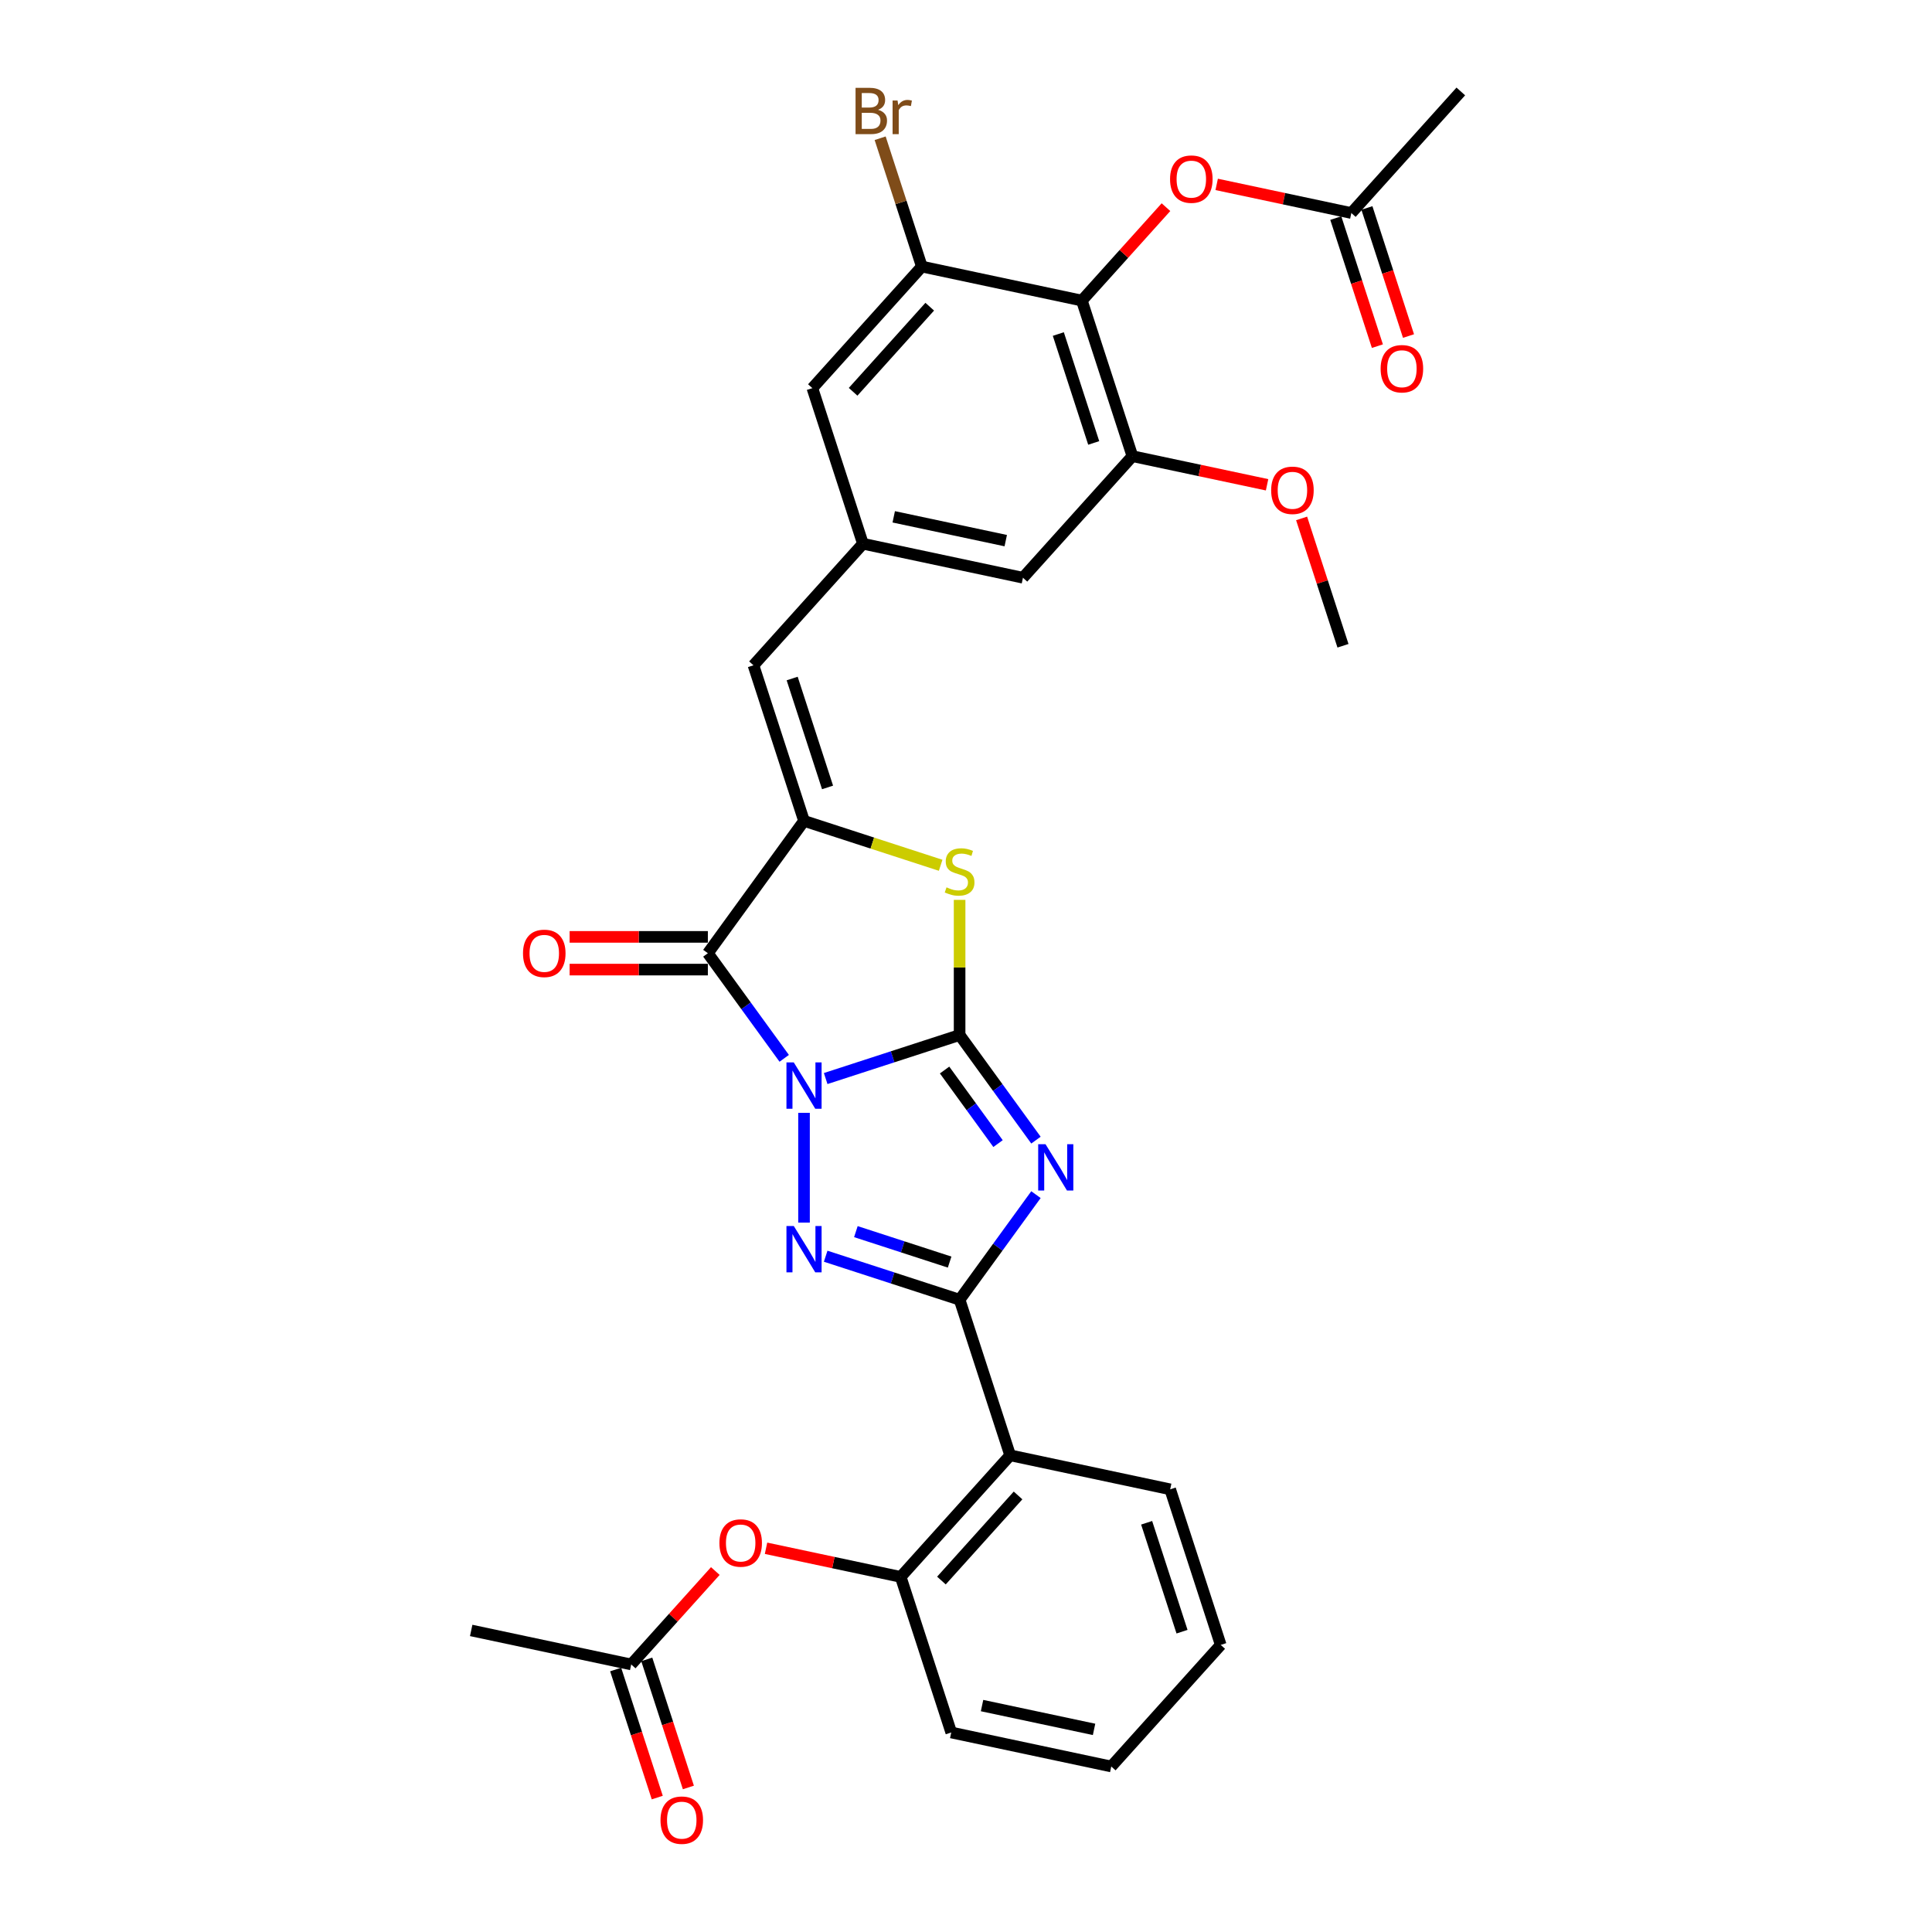 <?xml version='1.0' encoding='iso-8859-1'?>
<svg version='1.1' baseProfile='full'
              xmlns='http://www.w3.org/2000/svg'
                      xmlns:rdkit='http://www.rdkit.org/xml'
                      xmlns:xlink='http://www.w3.org/1999/xlink'
                  xml:space='preserve'
width='1000px' height='1000px' viewBox='0 0 1000 1000'>
<!-- END OF HEADER -->
<rect style='opacity:1.0;fill:#FFFFFF;stroke:none' width='1000' height='1000' x='0' y='0'> </rect>
<path class='bond-0' d='M 427.37,558.254 L 462.03,546.993' style='fill:none;fill-rule:evenodd;stroke:#0000FF;stroke-width:6px;stroke-linecap:butt;stroke-linejoin:miter;stroke-opacity:1' />
<path class='bond-0' d='M 462.03,546.993 L 496.69,535.731' style='fill:none;fill-rule:evenodd;stroke:#000000;stroke-width:6px;stroke-linecap:butt;stroke-linejoin:miter;stroke-opacity:1' />
<path class='bond-2' d='M 416.159,576.004 L 416.159,632.818' style='fill:none;fill-rule:evenodd;stroke:#0000FF;stroke-width:6px;stroke-linecap:butt;stroke-linejoin:miter;stroke-opacity:1' />
<path class='bond-4' d='M 405.909,547.79 L 386.149,520.592' style='fill:none;fill-rule:evenodd;stroke:#0000FF;stroke-width:6px;stroke-linecap:butt;stroke-linejoin:miter;stroke-opacity:1' />
<path class='bond-4' d='M 386.149,520.592 L 366.388,493.393' style='fill:none;fill-rule:evenodd;stroke:#000000;stroke-width:6px;stroke-linecap:butt;stroke-linejoin:miter;stroke-opacity:1' />
<path class='bond-1' d='M 496.69,535.731 L 516.451,562.929' style='fill:none;fill-rule:evenodd;stroke:#000000;stroke-width:6px;stroke-linecap:butt;stroke-linejoin:miter;stroke-opacity:1' />
<path class='bond-1' d='M 516.451,562.929 L 536.211,590.128' style='fill:none;fill-rule:evenodd;stroke:#0000FF;stroke-width:6px;stroke-linecap:butt;stroke-linejoin:miter;stroke-opacity:1' />
<path class='bond-1' d='M 488.917,553.845 L 502.75,572.884' style='fill:none;fill-rule:evenodd;stroke:#000000;stroke-width:6px;stroke-linecap:butt;stroke-linejoin:miter;stroke-opacity:1' />
<path class='bond-1' d='M 502.75,572.884 L 516.582,591.922' style='fill:none;fill-rule:evenodd;stroke:#0000FF;stroke-width:6px;stroke-linecap:butt;stroke-linejoin:miter;stroke-opacity:1' />
<path class='bond-6' d='M 496.69,535.731 L 496.69,500.752' style='fill:none;fill-rule:evenodd;stroke:#000000;stroke-width:6px;stroke-linecap:butt;stroke-linejoin:miter;stroke-opacity:1' />
<path class='bond-6' d='M 496.69,500.752 L 496.69,465.772' style='fill:none;fill-rule:evenodd;stroke:#CCCC00;stroke-width:6px;stroke-linecap:butt;stroke-linejoin:miter;stroke-opacity:1' />
<path class='bond-32' d='M 536.211,618.342 L 516.451,645.54' style='fill:none;fill-rule:evenodd;stroke:#0000FF;stroke-width:6px;stroke-linecap:butt;stroke-linejoin:miter;stroke-opacity:1' />
<path class='bond-32' d='M 516.451,645.54 L 496.69,672.738' style='fill:none;fill-rule:evenodd;stroke:#000000;stroke-width:6px;stroke-linecap:butt;stroke-linejoin:miter;stroke-opacity:1' />
<path class='bond-3' d='M 427.37,650.215 L 462.03,661.477' style='fill:none;fill-rule:evenodd;stroke:#0000FF;stroke-width:6px;stroke-linecap:butt;stroke-linejoin:miter;stroke-opacity:1' />
<path class='bond-3' d='M 462.03,661.477 L 496.69,672.738' style='fill:none;fill-rule:evenodd;stroke:#000000;stroke-width:6px;stroke-linecap:butt;stroke-linejoin:miter;stroke-opacity:1' />
<path class='bond-3' d='M 443.001,637.487 L 467.263,645.37' style='fill:none;fill-rule:evenodd;stroke:#0000FF;stroke-width:6px;stroke-linecap:butt;stroke-linejoin:miter;stroke-opacity:1' />
<path class='bond-3' d='M 467.263,645.37 L 491.525,653.254' style='fill:none;fill-rule:evenodd;stroke:#000000;stroke-width:6px;stroke-linecap:butt;stroke-linejoin:miter;stroke-opacity:1' />
<path class='bond-7' d='M 496.69,672.738 L 522.856,753.269' style='fill:none;fill-rule:evenodd;stroke:#000000;stroke-width:6px;stroke-linecap:butt;stroke-linejoin:miter;stroke-opacity:1' />
<path class='bond-5' d='M 366.388,493.393 L 416.159,424.89' style='fill:none;fill-rule:evenodd;stroke:#000000;stroke-width:6px;stroke-linecap:butt;stroke-linejoin:miter;stroke-opacity:1' />
<path class='bond-16' d='M 366.388,484.926 L 330.613,484.926' style='fill:none;fill-rule:evenodd;stroke:#000000;stroke-width:6px;stroke-linecap:butt;stroke-linejoin:miter;stroke-opacity:1' />
<path class='bond-16' d='M 330.613,484.926 L 294.837,484.926' style='fill:none;fill-rule:evenodd;stroke:#FF0000;stroke-width:6px;stroke-linecap:butt;stroke-linejoin:miter;stroke-opacity:1' />
<path class='bond-16' d='M 366.388,501.861 L 330.613,501.861' style='fill:none;fill-rule:evenodd;stroke:#000000;stroke-width:6px;stroke-linecap:butt;stroke-linejoin:miter;stroke-opacity:1' />
<path class='bond-16' d='M 330.613,501.861 L 294.837,501.861' style='fill:none;fill-rule:evenodd;stroke:#FF0000;stroke-width:6px;stroke-linecap:butt;stroke-linejoin:miter;stroke-opacity:1' />
<path class='bond-9' d='M 416.159,424.89 L 389.993,344.359' style='fill:none;fill-rule:evenodd;stroke:#000000;stroke-width:6px;stroke-linecap:butt;stroke-linejoin:miter;stroke-opacity:1' />
<path class='bond-9' d='M 428.34,407.577 L 410.024,351.205' style='fill:none;fill-rule:evenodd;stroke:#000000;stroke-width:6px;stroke-linecap:butt;stroke-linejoin:miter;stroke-opacity:1' />
<path class='bond-33' d='M 416.159,424.89 L 451.522,436.38' style='fill:none;fill-rule:evenodd;stroke:#000000;stroke-width:6px;stroke-linecap:butt;stroke-linejoin:miter;stroke-opacity:1' />
<path class='bond-33' d='M 451.522,436.38 L 486.884,447.87' style='fill:none;fill-rule:evenodd;stroke:#CCCC00;stroke-width:6px;stroke-linecap:butt;stroke-linejoin:miter;stroke-opacity:1' />
<path class='bond-11' d='M 522.856,753.269 L 466.197,816.195' style='fill:none;fill-rule:evenodd;stroke:#000000;stroke-width:6px;stroke-linecap:butt;stroke-linejoin:miter;stroke-opacity:1' />
<path class='bond-11' d='M 526.942,774.04 L 487.281,818.088' style='fill:none;fill-rule:evenodd;stroke:#000000;stroke-width:6px;stroke-linecap:butt;stroke-linejoin:miter;stroke-opacity:1' />
<path class='bond-25' d='M 522.856,753.269 L 605.681,770.874' style='fill:none;fill-rule:evenodd;stroke:#000000;stroke-width:6px;stroke-linecap:butt;stroke-linejoin:miter;stroke-opacity:1' />
<path class='bond-8' d='M 559.969,155.581 L 586.135,236.112' style='fill:none;fill-rule:evenodd;stroke:#000000;stroke-width:6px;stroke-linecap:butt;stroke-linejoin:miter;stroke-opacity:1' />
<path class='bond-8' d='M 547.788,172.893 L 566.104,229.265' style='fill:none;fill-rule:evenodd;stroke:#000000;stroke-width:6px;stroke-linecap:butt;stroke-linejoin:miter;stroke-opacity:1' />
<path class='bond-14' d='M 559.969,155.581 L 581.736,131.406' style='fill:none;fill-rule:evenodd;stroke:#000000;stroke-width:6px;stroke-linecap:butt;stroke-linejoin:miter;stroke-opacity:1' />
<path class='bond-14' d='M 581.736,131.406 L 603.503,107.231' style='fill:none;fill-rule:evenodd;stroke:#FF0000;stroke-width:6px;stroke-linecap:butt;stroke-linejoin:miter;stroke-opacity:1' />
<path class='bond-34' d='M 559.969,155.581 L 477.144,137.976' style='fill:none;fill-rule:evenodd;stroke:#000000;stroke-width:6px;stroke-linecap:butt;stroke-linejoin:miter;stroke-opacity:1' />
<path class='bond-13' d='M 389.993,344.359 L 446.651,281.433' style='fill:none;fill-rule:evenodd;stroke:#000000;stroke-width:6px;stroke-linecap:butt;stroke-linejoin:miter;stroke-opacity:1' />
<path class='bond-10' d='M 477.144,137.976 L 420.485,200.902' style='fill:none;fill-rule:evenodd;stroke:#000000;stroke-width:6px;stroke-linecap:butt;stroke-linejoin:miter;stroke-opacity:1' />
<path class='bond-10' d='M 481.231,158.746 L 441.569,202.794' style='fill:none;fill-rule:evenodd;stroke:#000000;stroke-width:6px;stroke-linecap:butt;stroke-linejoin:miter;stroke-opacity:1' />
<path class='bond-23' d='M 477.144,137.976 L 466.353,104.764' style='fill:none;fill-rule:evenodd;stroke:#000000;stroke-width:6px;stroke-linecap:butt;stroke-linejoin:miter;stroke-opacity:1' />
<path class='bond-23' d='M 466.353,104.764 L 455.562,71.552' style='fill:none;fill-rule:evenodd;stroke:#7F4C19;stroke-width:6px;stroke-linecap:butt;stroke-linejoin:miter;stroke-opacity:1' />
<path class='bond-15' d='M 466.197,816.195 L 431.347,808.788' style='fill:none;fill-rule:evenodd;stroke:#000000;stroke-width:6px;stroke-linecap:butt;stroke-linejoin:miter;stroke-opacity:1' />
<path class='bond-15' d='M 431.347,808.788 L 396.497,801.38' style='fill:none;fill-rule:evenodd;stroke:#FF0000;stroke-width:6px;stroke-linecap:butt;stroke-linejoin:miter;stroke-opacity:1' />
<path class='bond-26' d='M 466.197,816.195 L 492.363,896.726' style='fill:none;fill-rule:evenodd;stroke:#000000;stroke-width:6px;stroke-linecap:butt;stroke-linejoin:miter;stroke-opacity:1' />
<path class='bond-12' d='M 586.135,236.112 L 529.476,299.038' style='fill:none;fill-rule:evenodd;stroke:#000000;stroke-width:6px;stroke-linecap:butt;stroke-linejoin:miter;stroke-opacity:1' />
<path class='bond-24' d='M 586.135,236.112 L 620.985,243.519' style='fill:none;fill-rule:evenodd;stroke:#000000;stroke-width:6px;stroke-linecap:butt;stroke-linejoin:miter;stroke-opacity:1' />
<path class='bond-24' d='M 620.985,243.519 L 655.835,250.927' style='fill:none;fill-rule:evenodd;stroke:#FF0000;stroke-width:6px;stroke-linecap:butt;stroke-linejoin:miter;stroke-opacity:1' />
<path class='bond-19' d='M 446.651,281.433 L 420.485,200.902' style='fill:none;fill-rule:evenodd;stroke:#000000;stroke-width:6px;stroke-linecap:butt;stroke-linejoin:miter;stroke-opacity:1' />
<path class='bond-20' d='M 446.651,281.433 L 529.476,299.038' style='fill:none;fill-rule:evenodd;stroke:#000000;stroke-width:6px;stroke-linecap:butt;stroke-linejoin:miter;stroke-opacity:1' />
<path class='bond-20' d='M 462.596,267.508 L 520.574,279.832' style='fill:none;fill-rule:evenodd;stroke:#000000;stroke-width:6px;stroke-linecap:butt;stroke-linejoin:miter;stroke-opacity:1' />
<path class='bond-17' d='M 629.753,95.444 L 664.603,102.852' style='fill:none;fill-rule:evenodd;stroke:#FF0000;stroke-width:6px;stroke-linecap:butt;stroke-linejoin:miter;stroke-opacity:1' />
<path class='bond-17' d='M 664.603,102.852 L 699.453,110.26' style='fill:none;fill-rule:evenodd;stroke:#000000;stroke-width:6px;stroke-linecap:butt;stroke-linejoin:miter;stroke-opacity:1' />
<path class='bond-18' d='M 370.247,813.167 L 348.48,837.342' style='fill:none;fill-rule:evenodd;stroke:#FF0000;stroke-width:6px;stroke-linecap:butt;stroke-linejoin:miter;stroke-opacity:1' />
<path class='bond-18' d='M 348.48,837.342 L 326.713,861.516' style='fill:none;fill-rule:evenodd;stroke:#000000;stroke-width:6px;stroke-linecap:butt;stroke-linejoin:miter;stroke-opacity:1' />
<path class='bond-22' d='M 691.4,112.876 L 702.169,146.02' style='fill:none;fill-rule:evenodd;stroke:#000000;stroke-width:6px;stroke-linecap:butt;stroke-linejoin:miter;stroke-opacity:1' />
<path class='bond-22' d='M 702.169,146.02 L 712.938,179.165' style='fill:none;fill-rule:evenodd;stroke:#FF0000;stroke-width:6px;stroke-linecap:butt;stroke-linejoin:miter;stroke-opacity:1' />
<path class='bond-22' d='M 707.506,107.643 L 718.275,140.787' style='fill:none;fill-rule:evenodd;stroke:#000000;stroke-width:6px;stroke-linecap:butt;stroke-linejoin:miter;stroke-opacity:1' />
<path class='bond-22' d='M 718.275,140.787 L 729.044,173.932' style='fill:none;fill-rule:evenodd;stroke:#FF0000;stroke-width:6px;stroke-linecap:butt;stroke-linejoin:miter;stroke-opacity:1' />
<path class='bond-28' d='M 699.453,110.26 L 756.112,47.334' style='fill:none;fill-rule:evenodd;stroke:#000000;stroke-width:6px;stroke-linecap:butt;stroke-linejoin:miter;stroke-opacity:1' />
<path class='bond-21' d='M 318.66,864.133 L 329.429,897.277' style='fill:none;fill-rule:evenodd;stroke:#000000;stroke-width:6px;stroke-linecap:butt;stroke-linejoin:miter;stroke-opacity:1' />
<path class='bond-21' d='M 329.429,897.277 L 340.199,930.422' style='fill:none;fill-rule:evenodd;stroke:#FF0000;stroke-width:6px;stroke-linecap:butt;stroke-linejoin:miter;stroke-opacity:1' />
<path class='bond-21' d='M 334.766,858.9 L 345.536,892.044' style='fill:none;fill-rule:evenodd;stroke:#000000;stroke-width:6px;stroke-linecap:butt;stroke-linejoin:miter;stroke-opacity:1' />
<path class='bond-21' d='M 345.536,892.044 L 356.305,925.188' style='fill:none;fill-rule:evenodd;stroke:#FF0000;stroke-width:6px;stroke-linecap:butt;stroke-linejoin:miter;stroke-opacity:1' />
<path class='bond-27' d='M 326.713,861.516 L 243.888,843.911' style='fill:none;fill-rule:evenodd;stroke:#000000;stroke-width:6px;stroke-linecap:butt;stroke-linejoin:miter;stroke-opacity:1' />
<path class='bond-29' d='M 673.709,268.331 L 684.418,301.289' style='fill:none;fill-rule:evenodd;stroke:#FF0000;stroke-width:6px;stroke-linecap:butt;stroke-linejoin:miter;stroke-opacity:1' />
<path class='bond-29' d='M 684.418,301.289 L 695.126,334.247' style='fill:none;fill-rule:evenodd;stroke:#000000;stroke-width:6px;stroke-linecap:butt;stroke-linejoin:miter;stroke-opacity:1' />
<path class='bond-30' d='M 605.681,770.874 L 631.847,851.405' style='fill:none;fill-rule:evenodd;stroke:#000000;stroke-width:6px;stroke-linecap:butt;stroke-linejoin:miter;stroke-opacity:1' />
<path class='bond-30' d='M 593.499,788.187 L 611.816,844.559' style='fill:none;fill-rule:evenodd;stroke:#000000;stroke-width:6px;stroke-linecap:butt;stroke-linejoin:miter;stroke-opacity:1' />
<path class='bond-35' d='M 492.363,896.726 L 575.188,914.331' style='fill:none;fill-rule:evenodd;stroke:#000000;stroke-width:6px;stroke-linecap:butt;stroke-linejoin:miter;stroke-opacity:1' />
<path class='bond-35' d='M 508.308,882.802 L 566.285,895.126' style='fill:none;fill-rule:evenodd;stroke:#000000;stroke-width:6px;stroke-linecap:butt;stroke-linejoin:miter;stroke-opacity:1' />
<path class='bond-31' d='M 631.847,851.405 L 575.188,914.331' style='fill:none;fill-rule:evenodd;stroke:#000000;stroke-width:6px;stroke-linecap:butt;stroke-linejoin:miter;stroke-opacity:1' />
<path  class='atom-0' d='M 410.858 549.907
L 418.716 562.608
Q 419.495 563.861, 420.748 566.131
Q 422.001 568.4, 422.069 568.536
L 422.069 549.907
L 425.253 549.907
L 425.253 573.887
L 421.967 573.887
L 413.534 560
Q 412.552 558.375, 411.502 556.512
Q 410.485 554.649, 410.181 554.073
L 410.181 573.887
L 407.065 573.887
L 407.065 549.907
L 410.858 549.907
' fill='#0000FF'/>
<path  class='atom-2' d='M 541.16 592.245
L 549.018 604.946
Q 549.797 606.199, 551.05 608.468
Q 552.303 610.738, 552.371 610.873
L 552.371 592.245
L 555.555 592.245
L 555.555 616.225
L 552.269 616.225
L 543.836 602.338
Q 542.853 600.712, 541.803 598.849
Q 540.787 596.986, 540.483 596.411
L 540.483 616.225
L 537.366 616.225
L 537.366 592.245
L 541.16 592.245
' fill='#0000FF'/>
<path  class='atom-3' d='M 410.858 634.582
L 418.716 647.284
Q 419.495 648.537, 420.748 650.806
Q 422.001 653.075, 422.069 653.211
L 422.069 634.582
L 425.253 634.582
L 425.253 658.562
L 421.967 658.562
L 413.534 644.676
Q 412.552 643.05, 411.502 641.187
Q 410.485 639.324, 410.181 638.748
L 410.181 658.562
L 407.065 658.562
L 407.065 634.582
L 410.858 634.582
' fill='#0000FF'/>
<path  class='atom-7' d='M 489.916 459.286
Q 490.187 459.388, 491.304 459.862
Q 492.422 460.336, 493.641 460.641
Q 494.895 460.912, 496.114 460.912
Q 498.383 460.912, 499.704 459.828
Q 501.025 458.71, 501.025 456.78
Q 501.025 455.459, 500.348 454.646
Q 499.704 453.833, 498.688 453.393
Q 497.672 452.952, 495.978 452.444
Q 493.845 451.801, 492.558 451.191
Q 491.304 450.581, 490.39 449.294
Q 489.509 448.007, 489.509 445.84
Q 489.509 442.825, 491.541 440.962
Q 493.608 439.099, 497.672 439.099
Q 500.449 439.099, 503.599 440.42
L 502.82 443.028
Q 499.941 441.843, 497.774 441.843
Q 495.437 441.843, 494.149 442.825
Q 492.862 443.774, 492.896 445.433
Q 492.896 446.72, 493.54 447.499
Q 494.217 448.278, 495.166 448.719
Q 496.148 449.159, 497.774 449.667
Q 499.941 450.344, 501.228 451.022
Q 502.515 451.699, 503.43 453.088
Q 504.378 454.443, 504.378 456.78
Q 504.378 460.099, 502.143 461.894
Q 499.941 463.655, 496.249 463.655
Q 494.116 463.655, 492.49 463.181
Q 490.898 462.741, 489.001 461.962
L 489.916 459.286
' fill='#CCCC00'/>
<path  class='atom-15' d='M 605.62 92.722
Q 605.62 86.964, 608.465 83.747
Q 611.31 80.529, 616.628 80.529
Q 621.946 80.529, 624.791 83.747
Q 627.636 86.964, 627.636 92.722
Q 627.636 98.548, 624.757 101.867
Q 621.878 105.153, 616.628 105.153
Q 611.344 105.153, 608.465 101.867
Q 605.62 98.582, 605.62 92.722
M 616.628 102.443
Q 620.286 102.443, 622.25 100.004
Q 624.249 97.532, 624.249 92.722
Q 624.249 88.014, 622.25 85.643
Q 620.286 83.239, 616.628 83.239
Q 612.97 83.239, 610.972 85.609
Q 609.007 87.981, 609.007 92.722
Q 609.007 97.566, 610.972 100.004
Q 612.97 102.443, 616.628 102.443
' fill='#FF0000'/>
<path  class='atom-16' d='M 372.364 798.658
Q 372.364 792.9, 375.209 789.683
Q 378.054 786.465, 383.372 786.465
Q 388.69 786.465, 391.535 789.683
Q 394.38 792.9, 394.38 798.658
Q 394.38 804.484, 391.501 807.803
Q 388.622 811.088, 383.372 811.088
Q 378.088 811.088, 375.209 807.803
Q 372.364 804.518, 372.364 798.658
M 383.372 808.379
Q 387.03 808.379, 388.994 805.94
Q 390.993 803.468, 390.993 798.658
Q 390.993 793.95, 388.994 791.579
Q 387.03 789.175, 383.372 789.175
Q 379.714 789.175, 377.716 791.545
Q 375.751 793.916, 375.751 798.658
Q 375.751 803.502, 377.716 805.94
Q 379.714 808.379, 383.372 808.379
' fill='#FF0000'/>
<path  class='atom-17' d='M 270.705 493.461
Q 270.705 487.703, 273.55 484.485
Q 276.395 481.268, 281.713 481.268
Q 287.03 481.268, 289.875 484.485
Q 292.72 487.703, 292.72 493.461
Q 292.72 499.287, 289.841 502.606
Q 286.962 505.891, 281.713 505.891
Q 276.429 505.891, 273.55 502.606
Q 270.705 499.321, 270.705 493.461
M 281.713 503.182
Q 285.371 503.182, 287.335 500.743
Q 289.333 498.271, 289.333 493.461
Q 289.333 488.753, 287.335 486.382
Q 285.371 483.977, 281.713 483.977
Q 278.055 483.977, 276.056 486.348
Q 274.092 488.719, 274.092 493.461
Q 274.092 498.304, 276.056 500.743
Q 278.055 503.182, 281.713 503.182
' fill='#FF0000'/>
<path  class='atom-22' d='M 341.872 942.115
Q 341.872 936.357, 344.717 933.14
Q 347.562 929.922, 352.879 929.922
Q 358.197 929.922, 361.042 933.14
Q 363.887 936.357, 363.887 942.115
Q 363.887 947.941, 361.008 951.26
Q 358.129 954.545, 352.879 954.545
Q 347.596 954.545, 344.717 951.26
Q 341.872 947.975, 341.872 942.115
M 352.879 951.836
Q 356.537 951.836, 358.502 949.397
Q 360.5 946.925, 360.5 942.115
Q 360.5 937.407, 358.502 935.036
Q 356.537 932.631, 352.879 932.631
Q 349.221 932.631, 347.223 935.002
Q 345.259 937.373, 345.259 942.115
Q 345.259 946.959, 347.223 949.397
Q 349.221 951.836, 352.879 951.836
' fill='#FF0000'/>
<path  class='atom-23' d='M 714.611 190.858
Q 714.611 185.1, 717.456 181.883
Q 720.301 178.665, 725.619 178.665
Q 730.937 178.665, 733.782 181.883
Q 736.627 185.1, 736.627 190.858
Q 736.627 196.684, 733.748 200.003
Q 730.869 203.289, 725.619 203.289
Q 720.335 203.289, 717.456 200.003
Q 714.611 196.718, 714.611 190.858
M 725.619 200.579
Q 729.277 200.579, 731.241 198.14
Q 733.24 195.668, 733.24 190.858
Q 733.24 186.15, 731.241 183.779
Q 729.277 181.375, 725.619 181.375
Q 721.961 181.375, 719.963 183.746
Q 717.998 186.116, 717.998 190.858
Q 717.998 195.702, 719.963 198.14
Q 721.961 200.579, 725.619 200.579
' fill='#FF0000'/>
<path  class='atom-24' d='M 454.484 56.835
Q 456.787 57.478, 457.938 58.901
Q 459.124 60.29, 459.124 62.356
Q 459.124 65.675, 456.99 67.572
Q 454.89 69.435, 450.893 69.435
L 442.832 69.435
L 442.832 45.455
L 449.911 45.455
Q 454.009 45.455, 456.076 47.114
Q 458.142 48.774, 458.142 51.822
Q 458.142 55.446, 454.484 56.835
M 446.05 48.164
L 446.05 55.683
L 449.911 55.683
Q 452.282 55.683, 453.501 54.735
Q 454.755 53.753, 454.755 51.822
Q 454.755 48.164, 449.911 48.164
L 446.05 48.164
M 450.893 66.725
Q 453.23 66.725, 454.484 65.607
Q 455.737 64.49, 455.737 62.356
Q 455.737 60.391, 454.348 59.409
Q 452.993 58.393, 450.385 58.393
L 446.05 58.393
L 446.05 66.725
L 450.893 66.725
' fill='#7F4C19'/>
<path  class='atom-24' d='M 464.577 52.025
L 464.95 54.43
Q 466.778 51.721, 469.759 51.721
Q 470.707 51.721, 471.994 52.059
L 471.486 54.904
Q 470.03 54.566, 469.217 54.566
Q 467.795 54.566, 466.846 55.141
Q 465.932 55.683, 465.187 57.004
L 465.187 69.435
L 462.003 69.435
L 462.003 52.025
L 464.577 52.025
' fill='#7F4C19'/>
<path  class='atom-25' d='M 657.952 253.784
Q 657.952 248.026, 660.797 244.809
Q 663.643 241.591, 668.96 241.591
Q 674.278 241.591, 677.123 244.809
Q 679.968 248.026, 679.968 253.784
Q 679.968 259.61, 677.089 262.929
Q 674.21 266.215, 668.96 266.215
Q 663.676 266.215, 660.797 262.929
Q 657.952 259.644, 657.952 253.784
M 668.96 263.505
Q 672.618 263.505, 674.583 261.066
Q 676.581 258.594, 676.581 253.784
Q 676.581 249.076, 674.583 246.705
Q 672.618 244.301, 668.96 244.301
Q 665.302 244.301, 663.304 246.672
Q 661.339 249.042, 661.339 253.784
Q 661.339 258.628, 663.304 261.066
Q 665.302 263.505, 668.96 263.505
' fill='#FF0000'/>
</svg>
